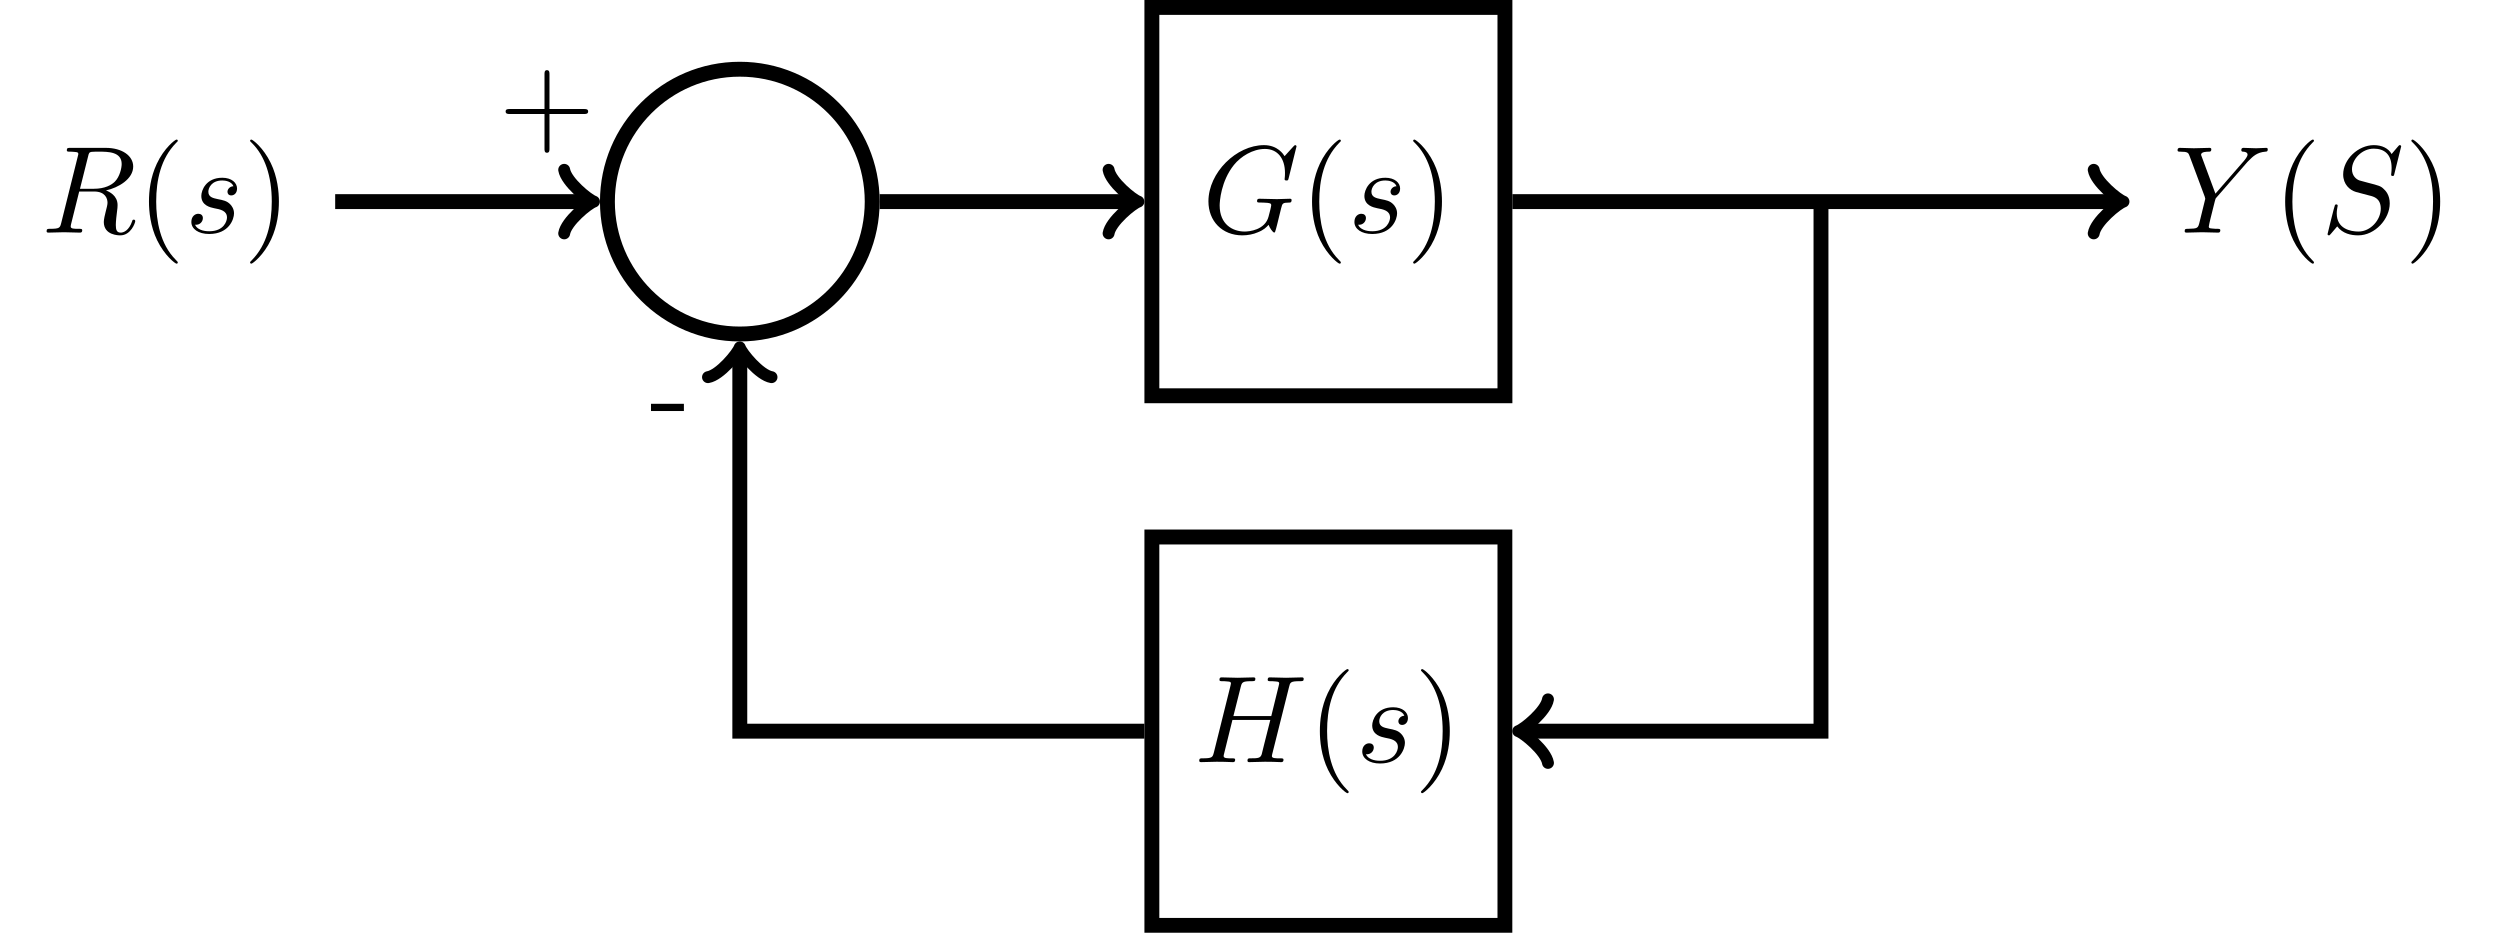 <?xml version="1.0" encoding="UTF-8"?>
<svg xmlns="http://www.w3.org/2000/svg" xmlns:xlink="http://www.w3.org/1999/xlink" width="400.05" height="149.627" viewBox="0 0 400.05 149.627">
<defs>
<g>
<g id="glyph-1737980899940593--0-0">
<path d="M 7.453 -12.188 C 7.562 -12.672 7.625 -12.875 8 -12.922 C 8.188 -12.953 8.812 -12.953 9.219 -12.953 C 10.625 -12.953 12.828 -12.953 12.828 -10.984 C 12.828 -10.312 12.516 -8.938 11.734 -8.156 C 11.219 -7.641 10.172 -7.016 8.375 -7.016 L 6.156 -7.016 Z M 10.312 -6.75 C 12.312 -7.188 14.672 -8.578 14.672 -10.578 C 14.672 -12.297 12.891 -13.562 10.281 -13.562 L 4.625 -13.562 C 4.234 -13.562 4.047 -13.562 4.047 -13.172 C 4.047 -12.953 4.234 -12.953 4.609 -12.953 C 4.641 -12.953 5.031 -12.953 5.359 -12.906 C 5.719 -12.875 5.891 -12.844 5.891 -12.594 C 5.891 -12.516 5.875 -12.453 5.812 -12.219 L 3.156 -1.547 C 2.953 -0.781 2.922 -0.609 1.344 -0.609 C 1 -0.609 0.812 -0.609 0.812 -0.219 C 0.812 0 1.047 0 1.094 0 C 1.641 0 3.031 -0.062 3.594 -0.062 C 4.156 -0.062 5.562 0 6.109 0 C 6.281 0 6.516 0 6.516 -0.391 C 6.516 -0.609 6.328 -0.609 5.953 -0.609 C 5.219 -0.609 4.672 -0.609 4.672 -0.969 C 4.672 -1.094 4.703 -1.188 4.719 -1.312 L 6.031 -6.578 L 8.406 -6.578 C 10.203 -6.578 10.562 -5.469 10.562 -4.766 C 10.562 -4.469 10.406 -3.859 10.281 -3.391 C 10.141 -2.844 9.969 -2.109 9.969 -1.703 C 9.969 0.438 12.359 0.438 12.609 0.438 C 14.297 0.438 15 -1.562 15 -1.844 C 15 -2.078 14.781 -2.078 14.75 -2.078 C 14.578 -2.078 14.531 -1.953 14.5 -1.812 C 14 -0.344 13.141 0 12.688 0 C 12.031 0 11.891 -0.438 11.891 -1.219 C 11.891 -1.828 12.016 -2.844 12.094 -3.469 C 12.141 -3.75 12.172 -4.125 12.172 -4.406 C 12.172 -5.938 10.844 -6.547 10.312 -6.75 Z M 10.312 -6.75 "/>
</g>
<g id="glyph-1737980899940593--0-1">
<path d="M 7.766 -7.422 C 7.203 -7.406 6.812 -6.969 6.812 -6.531 C 6.812 -6.25 6.984 -5.953 7.422 -5.953 C 7.859 -5.953 8.344 -6.297 8.344 -7.062 C 8.344 -7.969 7.484 -8.781 5.984 -8.781 C 3.359 -8.781 2.625 -6.75 2.625 -5.875 C 2.625 -4.328 4.094 -4.031 4.672 -3.906 C 5.703 -3.719 6.734 -3.5 6.734 -2.406 C 6.734 -1.891 6.281 -0.219 3.891 -0.219 C 3.609 -0.219 2.078 -0.219 1.625 -1.266 C 2.391 -1.172 2.875 -1.766 2.875 -2.328 C 2.875 -2.781 2.562 -3.016 2.141 -3.016 C 1.625 -3.016 1.031 -2.609 1.031 -1.703 C 1.031 -0.578 2.172 0.219 3.875 0.219 C 7.094 0.219 7.859 -2.188 7.859 -3.078 C 7.859 -3.797 7.484 -4.297 7.25 -4.531 C 6.719 -5.078 6.141 -5.188 5.266 -5.359 C 4.547 -5.516 3.75 -5.656 3.75 -6.547 C 3.75 -7.125 4.234 -8.344 5.984 -8.344 C 6.469 -8.344 7.469 -8.203 7.766 -7.422 Z M 7.766 -7.422 "/>
</g>
<g id="glyph-1737980899940593--0-2">
<path d="M 15.094 -13.797 C 15.094 -13.859 15.047 -14 14.875 -14 C 14.812 -14 14.797 -13.984 14.578 -13.766 L 13.188 -12.234 C 13.016 -12.516 12.094 -14 9.891 -14 C 5.469 -14 1 -9.609 1 -5 C 1 -1.844 3.203 0.438 6.422 0.438 C 7.281 0.438 8.188 0.266 8.891 -0.047 C 9.891 -0.438 10.266 -0.859 10.625 -1.25 C 10.797 -0.75 11.312 -0.016 11.516 -0.016 C 11.625 -0.016 11.656 -0.078 11.656 -0.094 C 11.703 -0.141 11.891 -0.891 12 -1.312 L 12.375 -2.844 C 12.453 -3.172 12.547 -3.516 12.625 -3.859 C 12.844 -4.75 12.875 -4.781 14 -4.812 C 14.094 -4.812 14.312 -4.828 14.312 -5.203 C 14.312 -5.344 14.219 -5.422 14.062 -5.422 C 13.609 -5.422 12.438 -5.359 11.969 -5.359 C 11.359 -5.359 9.812 -5.422 9.188 -5.422 C 9.016 -5.422 8.781 -5.422 8.781 -5.031 C 8.781 -4.812 8.938 -4.812 9.375 -4.812 C 9.391 -4.812 9.969 -4.812 10.422 -4.766 C 10.938 -4.703 11.047 -4.641 11.047 -4.391 C 11.047 -4.203 10.828 -3.312 10.625 -2.578 C 10.062 -0.391 7.484 -0.172 6.797 -0.172 C 4.891 -0.172 2.797 -1.312 2.797 -4.344 C 2.797 -4.969 3 -8.234 5.078 -10.828 C 6.156 -12.172 8.078 -13.391 10.047 -13.391 C 12.078 -13.391 13.25 -11.859 13.25 -9.547 C 13.25 -8.766 13.188 -8.734 13.188 -8.547 C 13.188 -8.344 13.406 -8.344 13.484 -8.344 C 13.75 -8.344 13.75 -8.375 13.844 -8.734 Z M 15.094 -13.797 "/>
</g>
<g id="glyph-1737980899940593--0-3">
<path d="M 11.859 -11.297 L 12.141 -11.578 C 12.734 -12.172 13.391 -12.844 14.734 -12.953 C 14.953 -12.969 15.125 -12.969 15.125 -13.328 C 15.125 -13.484 15.031 -13.562 14.875 -13.562 C 14.359 -13.562 13.781 -13.5 13.25 -13.5 C 12.594 -13.5 11.891 -13.562 11.266 -13.562 C 11.141 -13.562 10.891 -13.562 10.891 -13.188 C 10.891 -12.969 11.078 -12.953 11.188 -12.953 C 11.312 -12.953 11.891 -12.906 11.891 -12.484 C 11.891 -12.156 11.438 -11.641 11.359 -11.531 L 6.75 -6.234 L 4.562 -12.141 C 4.453 -12.406 4.453 -12.453 4.453 -12.469 C 4.453 -12.953 5.422 -12.953 5.625 -12.953 C 5.891 -12.953 6.094 -12.953 6.094 -13.344 C 6.094 -13.562 5.859 -13.562 5.797 -13.562 C 5.25 -13.562 3.859 -13.5 3.297 -13.5 C 2.797 -13.5 1.562 -13.562 1.078 -13.562 C 0.953 -13.562 0.688 -13.562 0.688 -13.172 C 0.688 -12.953 0.891 -12.953 1.156 -12.953 C 2.344 -12.953 2.422 -12.766 2.609 -12.266 L 5.047 -5.734 C 5.062 -5.688 5.125 -5.469 5.125 -5.406 C 5.125 -5.344 4.328 -2.141 4.234 -1.781 C 3.969 -0.688 3.953 -0.641 2.359 -0.609 C 1.984 -0.609 1.828 -0.609 1.828 -0.219 C 1.828 0 2.062 0 2.109 0 C 2.656 0 4.047 -0.062 4.609 -0.062 C 5.156 -0.062 6.594 0 7.156 0 C 7.281 0 7.531 0 7.531 -0.391 C 7.531 -0.609 7.344 -0.609 6.969 -0.609 C 6.938 -0.609 6.547 -0.609 6.219 -0.656 C 5.797 -0.688 5.688 -0.734 5.688 -0.969 C 5.688 -1.109 5.859 -1.812 5.953 -2.219 L 6.656 -5.031 C 6.75 -5.406 6.766 -5.469 6.938 -5.641 Z M 11.859 -11.297 "/>
</g>
<g id="glyph-1737980899940593--0-4">
<path d="M 12.812 -13.797 C 12.812 -13.859 12.766 -14 12.594 -14 C 12.484 -14 12.469 -13.984 12.234 -13.703 L 11.281 -12.578 C 10.766 -13.5 9.734 -14 8.438 -14 C 5.922 -14 3.531 -11.719 3.531 -9.312 C 3.531 -7.703 4.594 -6.797 5.594 -6.5 L 7.719 -5.938 C 8.453 -5.766 9.547 -5.469 9.547 -3.828 C 9.547 -2.047 7.922 -0.172 5.984 -0.172 C 4.703 -0.172 2.5 -0.609 2.5 -3.078 C 2.5 -3.562 2.609 -4.031 2.625 -4.156 C 2.641 -4.234 2.656 -4.25 2.656 -4.297 C 2.656 -4.484 2.516 -4.516 2.422 -4.516 C 2.328 -4.516 2.281 -4.484 2.219 -4.422 C 2.141 -4.344 1.031 0.172 1.031 0.234 C 1.031 0.359 1.125 0.438 1.25 0.438 C 1.344 0.438 1.375 0.422 1.609 0.141 L 2.578 -1 C 3.438 0.156 4.781 0.438 5.938 0.438 C 8.641 0.438 10.984 -2.203 10.984 -4.672 C 10.984 -6.031 10.312 -6.719 10.016 -6.984 C 9.547 -7.453 9.25 -7.531 7.484 -7.984 C 7.047 -8.109 6.328 -8.297 6.156 -8.344 C 5.625 -8.516 4.938 -9.094 4.938 -10.141 C 4.938 -11.75 6.531 -13.438 8.422 -13.438 C 10.062 -13.438 11.281 -12.594 11.281 -10.359 C 11.281 -9.734 11.203 -9.375 11.203 -9.25 C 11.203 -9.234 11.203 -9.062 11.438 -9.062 C 11.641 -9.062 11.656 -9.109 11.734 -9.453 Z M 12.812 -13.797 "/>
</g>
<g id="glyph-1737980899940593--0-5">
<path d="M 15.156 -12.031 C 15.328 -12.75 15.375 -12.953 16.828 -12.953 C 17.344 -12.953 17.5 -12.953 17.5 -13.344 C 17.5 -13.562 17.281 -13.562 17.219 -13.562 C 16.656 -13.562 15.234 -13.5 14.672 -13.5 C 14.094 -13.5 12.688 -13.562 12.109 -13.562 C 11.953 -13.562 11.734 -13.562 11.734 -13.172 C 11.734 -12.953 11.922 -12.953 12.297 -12.953 C 12.328 -12.953 12.703 -12.953 13.047 -12.906 C 13.406 -12.875 13.578 -12.844 13.578 -12.594 C 13.578 -12.516 13.562 -12.469 13.5 -12.219 L 12.312 -7.375 L 6.25 -7.375 L 7.422 -12.031 C 7.609 -12.75 7.672 -12.953 9.094 -12.953 C 9.609 -12.953 9.766 -12.953 9.766 -13.344 C 9.766 -13.562 9.547 -13.562 9.5 -13.562 C 8.938 -13.562 7.5 -13.5 6.953 -13.5 C 6.375 -13.5 4.969 -13.562 4.391 -13.562 C 4.234 -13.562 4.016 -13.562 4.016 -13.172 C 4.016 -12.953 4.188 -12.953 4.562 -12.953 C 4.609 -12.953 4.984 -12.953 5.328 -12.906 C 5.688 -12.875 5.859 -12.844 5.859 -12.594 C 5.859 -12.516 5.844 -12.453 5.781 -12.219 L 3.125 -1.547 C 2.922 -0.781 2.875 -0.609 1.312 -0.609 C 0.953 -0.609 0.781 -0.609 0.781 -0.219 C 0.781 0 1.016 0 1.047 0 C 1.609 0 3.016 -0.062 3.578 -0.062 C 3.984 -0.062 4.422 -0.047 4.844 -0.047 C 5.281 -0.047 5.719 0 6.141 0 C 6.297 0 6.531 0 6.531 -0.391 C 6.531 -0.609 6.359 -0.609 5.984 -0.609 C 5.25 -0.609 4.688 -0.609 4.688 -0.969 C 4.688 -1.094 4.719 -1.188 4.75 -1.312 L 6.094 -6.75 L 12.156 -6.75 C 11.312 -3.453 10.859 -1.562 10.781 -1.266 C 10.578 -0.641 10.203 -0.609 8.969 -0.609 C 8.672 -0.609 8.5 -0.609 8.5 -0.219 C 8.5 0 8.734 0 8.781 0 C 9.328 0 10.75 -0.062 11.297 -0.062 C 11.719 -0.062 12.156 -0.047 12.578 -0.047 C 13.016 -0.047 13.438 0 13.859 0 C 14.016 0 14.266 0 14.266 -0.391 C 14.266 -0.609 14.078 -0.609 13.703 -0.609 C 12.969 -0.609 12.406 -0.609 12.406 -0.969 C 12.406 -1.094 12.453 -1.188 12.469 -1.312 Z M 15.156 -12.031 "/>
</g>
<g id="glyph-1737980899940593--1-0">
<path d="M 6.578 4.766 C 6.578 4.703 6.578 4.672 6.234 4.328 C 3.75 1.828 3.125 -1.922 3.125 -4.969 C 3.125 -8.422 3.875 -11.875 6.312 -14.359 C 6.578 -14.594 6.578 -14.641 6.578 -14.703 C 6.578 -14.828 6.5 -14.891 6.375 -14.891 C 6.172 -14.891 4.391 -13.547 3.219 -11.016 C 2.203 -8.844 1.969 -6.641 1.969 -4.969 C 1.969 -3.422 2.188 -1.016 3.281 1.234 C 4.469 3.672 6.172 4.969 6.375 4.969 C 6.5 4.969 6.578 4.906 6.578 4.766 Z M 6.578 4.766 "/>
</g>
<g id="glyph-1737980899940593--1-1">
<path d="M 5.734 -4.969 C 5.734 -6.516 5.516 -8.922 4.422 -11.156 C 3.234 -13.609 1.531 -14.891 1.328 -14.891 C 1.219 -14.891 1.125 -14.812 1.125 -14.703 C 1.125 -14.641 1.125 -14.594 1.516 -14.234 C 3.453 -12.266 4.594 -9.109 4.594 -4.969 C 4.594 -1.562 3.859 1.922 1.391 4.422 C 1.125 4.672 1.125 4.703 1.125 4.766 C 1.125 4.891 1.219 4.969 1.328 4.969 C 1.531 4.969 3.312 3.609 4.484 1.094 C 5.5 -1.094 5.734 -3.297 5.734 -4.969 Z M 5.734 -4.969 "/>
</g>
<g id="glyph-1737980899940593--2-0">
<path d="M 14.312 -4.969 C 14.312 -5.359 13.938 -5.359 13.656 -5.359 L 8.125 -5.359 L 8.125 -10.922 C 8.125 -11.203 8.125 -11.578 7.719 -11.578 C 7.328 -11.578 7.328 -11.203 7.328 -10.922 L 7.328 -5.359 L 1.766 -5.359 C 1.484 -5.359 1.109 -5.359 1.109 -4.969 C 1.109 -4.562 1.484 -4.562 1.766 -4.562 L 7.328 -4.562 L 7.328 1 C 7.328 1.266 7.328 1.641 7.719 1.641 C 8.125 1.641 8.125 1.266 8.125 1 L 8.125 -4.562 L 13.656 -4.562 C 13.938 -4.562 14.312 -4.562 14.312 -4.969 Z M 14.312 -4.969 "/>
</g>
<g id="glyph-1737980899940593--2-1">
<path d="M 5.484 -3.828 L 5.484 -4.984 L 0.219 -4.984 L 0.219 -3.828 Z M 5.484 -3.828 "/>
</g>
</g>
<clipPath id="clip-1737980899940593--0">
<path clip-rule="nonzero" d="M 183 84 L 242 84 L 242 149.254 L 183 149.254 Z M 183 84 "/>
</clipPath>
</defs>
<g fill="rgb(0%, 0%, 0%)" fill-opacity="1">
<use xlink:href="#glyph-1737980899940593--0-0" x="6.642" y="37.224"/>
</g>
<g fill="rgb(0%, 0%, 0%)" fill-opacity="1">
<use xlink:href="#glyph-1737980899940593--1-0" x="21.869" y="37.224"/>
</g>
<g fill="rgb(0%, 0%, 0%)" fill-opacity="1">
<use xlink:href="#glyph-1737980899940593--0-1" x="29.589" y="37.224"/>
</g>
<g fill="rgb(0%, 0%, 0%)" fill-opacity="1">
<use xlink:href="#glyph-1737980899940593--1-1" x="38.896" y="37.224"/>
</g>
<path fill="none" stroke-width="1.196" stroke-linecap="butt" stroke-linejoin="miter" stroke="rgb(0%, 0%, 0%)" stroke-opacity="1" stroke-miterlimit="10" d="M 56.668 -0.001 C 56.668 5.87 51.909 10.629 46.038 10.629 C 40.167 10.629 35.408 5.87 35.408 -0.001 C 35.408 -5.871 40.167 -10.631 46.038 -10.631 C 51.909 -10.631 56.668 -5.871 56.668 -0.001 Z M 56.668 -0.001 " transform="matrix(1.993, 0, 0, -1.993, 26.63, 32.26)"/>
<path fill="none" stroke-width="1.196" stroke-linecap="butt" stroke-linejoin="miter" stroke="rgb(0%, 0%, 0%)" stroke-opacity="1" stroke-miterlimit="10" d="M 79.123 -15.59 L 107.471 -15.59 L 107.471 15.59 L 79.123 15.59 Z M 79.123 -15.59 " transform="matrix(1.993, 0, 0, -1.993, 26.63, 32.26)"/>
<g fill="rgb(0%, 0%, 0%)" fill-opacity="1">
<use xlink:href="#glyph-1737980899940593--0-2" x="192.373" y="37.224"/>
</g>
<g fill="rgb(0%, 0%, 0%)" fill-opacity="1">
<use xlink:href="#glyph-1737980899940593--1-0" x="207.983" y="37.224"/>
</g>
<g fill="rgb(0%, 0%, 0%)" fill-opacity="1">
<use xlink:href="#glyph-1737980899940593--0-1" x="215.703" y="37.224"/>
</g>
<g fill="rgb(0%, 0%, 0%)" fill-opacity="1">
<use xlink:href="#glyph-1737980899940593--1-1" x="225.009" y="37.224"/>
</g>
<g fill="rgb(0%, 0%, 0%)" fill-opacity="1">
<use xlink:href="#glyph-1737980899940593--0-3" x="347.763" y="37.224"/>
</g>
<g fill="rgb(0%, 0%, 0%)" fill-opacity="1">
<use xlink:href="#glyph-1737980899940593--1-0" x="363.702" y="37.224"/>
</g>
<g fill="rgb(0%, 0%, 0%)" fill-opacity="1">
<use xlink:href="#glyph-1737980899940593--0-4" x="371.424" y="37.224"/>
</g>
<g fill="rgb(0%, 0%, 0%)" fill-opacity="1">
<use xlink:href="#glyph-1737980899940593--1-1" x="384.742" y="37.224"/>
</g>
<g clip-path="url(#clip-1737980899940593--0)">
<path fill="none" stroke-width="1.196" stroke-linecap="butt" stroke-linejoin="miter" stroke="rgb(0%, 0%, 0%)" stroke-opacity="1" stroke-miterlimit="10" d="M 79.123 -58.112 L 107.471 -58.112 L 107.471 -26.929 L 79.123 -26.929 Z M 79.123 -58.112 " transform="matrix(1.993, 0, 0, -1.993, 26.63, 32.26)"/>
</g>
<g fill="rgb(0%, 0%, 0%)" fill-opacity="1">
<use xlink:href="#glyph-1737980899940593--0-5" x="191.119" y="121.957"/>
</g>
<g fill="rgb(0%, 0%, 0%)" fill-opacity="1">
<use xlink:href="#glyph-1737980899940593--1-0" x="209.236" y="121.957"/>
</g>
<g fill="rgb(0%, 0%, 0%)" fill-opacity="1">
<use xlink:href="#glyph-1737980899940593--0-1" x="216.956" y="121.957"/>
</g>
<g fill="rgb(0%, 0%, 0%)" fill-opacity="1">
<use xlink:href="#glyph-1737980899940593--1-1" x="226.263" y="121.957"/>
</g>
<path fill="none" stroke-width="1.196" stroke-linecap="butt" stroke-linejoin="miter" stroke="rgb(0%, 0%, 0%)" stroke-opacity="1" stroke-miterlimit="10" d="M 13.55 -0.001 L 33.853 -0.001 " transform="matrix(1.993, 0, 0, -1.993, 26.63, 32.26)"/>
<path fill="none" stroke-width="0.956" stroke-linecap="round" stroke-linejoin="round" stroke="rgb(0%, 0%, 0%)" stroke-opacity="1" stroke-miterlimit="10" d="M -1.913 2.551 C -1.753 1.595 -0 0.16 0.478 -0.001 C -0 -0.159 -1.753 -1.594 -1.913 -2.551 " transform="matrix(1.993, 0, 0, -1.993, 94.094, 32.26)"/>
<g fill="rgb(0%, 0%, 0%)" fill-opacity="1">
<use xlink:href="#glyph-1737980899940593--2-0" x="79.802" y="22.804"/>
</g>
<path fill="none" stroke-width="1.196" stroke-linecap="butt" stroke-linejoin="miter" stroke="rgb(0%, 0%, 0%)" stroke-opacity="1" stroke-miterlimit="10" d="M 57.266 -0.001 L 77.569 -0.001 " transform="matrix(1.993, 0, 0, -1.993, 26.63, 32.26)"/>
<path fill="none" stroke-width="0.956" stroke-linecap="round" stroke-linejoin="round" stroke="rgb(0%, 0%, 0%)" stroke-opacity="1" stroke-miterlimit="10" d="M -1.914 2.551 C -1.753 1.595 -0 0.16 0.478 -0.001 C -0 -0.159 -1.753 -1.594 -1.914 -2.551 " transform="matrix(1.993, 0, 0, -1.993, 181.212, 32.26)"/>
<path fill="none" stroke-width="1.196" stroke-linecap="butt" stroke-linejoin="miter" stroke="rgb(0%, 0%, 0%)" stroke-opacity="1" stroke-miterlimit="10" d="M 108.069 -0.001 L 156.671 -0.001 " transform="matrix(1.993, 0, 0, -1.993, 26.63, 32.26)"/>
<path fill="none" stroke-width="0.956" stroke-linecap="round" stroke-linejoin="round" stroke="rgb(0%, 0%, 0%)" stroke-opacity="1" stroke-miterlimit="10" d="M -1.913 2.551 C -1.753 1.595 -0 0.16 0.478 -0.001 C -0 -0.159 -1.753 -1.594 -1.913 -2.551 " transform="matrix(1.993, 0, 0, -1.993, 338.848, 32.26)"/>
<path fill="none" stroke-width="1.196" stroke-linecap="butt" stroke-linejoin="miter" stroke="rgb(0%, 0%, 0%)" stroke-opacity="1" stroke-miterlimit="10" d="M 132.847 -0.001 L 132.847 -42.52 L 109.024 -42.52 " transform="matrix(1.993, 0, 0, -1.993, 26.63, 32.26)"/>
<path fill="none" stroke-width="0.956" stroke-linecap="round" stroke-linejoin="round" stroke="rgb(0%, 0%, 0%)" stroke-opacity="1" stroke-miterlimit="10" d="M -1.912 2.55 C -1.753 1.594 0.001 0.159 0.477 0 C 0.001 -0.159 -1.753 -1.593 -1.912 -2.55 " transform="matrix(-1.993, 0, 0, 1.993, 243.896, 116.996)"/>
<path fill="none" stroke-width="1.196" stroke-linecap="butt" stroke-linejoin="miter" stroke="rgb(0%, 0%, 0%)" stroke-opacity="1" stroke-miterlimit="10" d="M 78.526 -42.52 L 46.038 -42.52 L 46.038 -12.185 " transform="matrix(1.993, 0, 0, -1.993, 26.63, 32.26)"/>
<path fill="none" stroke-width="0.956" stroke-linecap="round" stroke-linejoin="round" stroke="rgb(0%, 0%, 0%)" stroke-opacity="1" stroke-miterlimit="10" d="M -1.912 2.55 C -1.753 1.594 -0.001 0.159 0.477 0 C -0.001 -0.159 -1.753 -1.594 -1.912 -2.55 " transform="matrix(0, -1.993, -1.993, 0, 118.375, 56.541)"/>
<g fill="rgb(0%, 0%, 0%)" fill-opacity="1">
<use xlink:href="#glyph-1737980899940593--2-1" x="103.953" y="69.6"/>
</g>
</svg>

